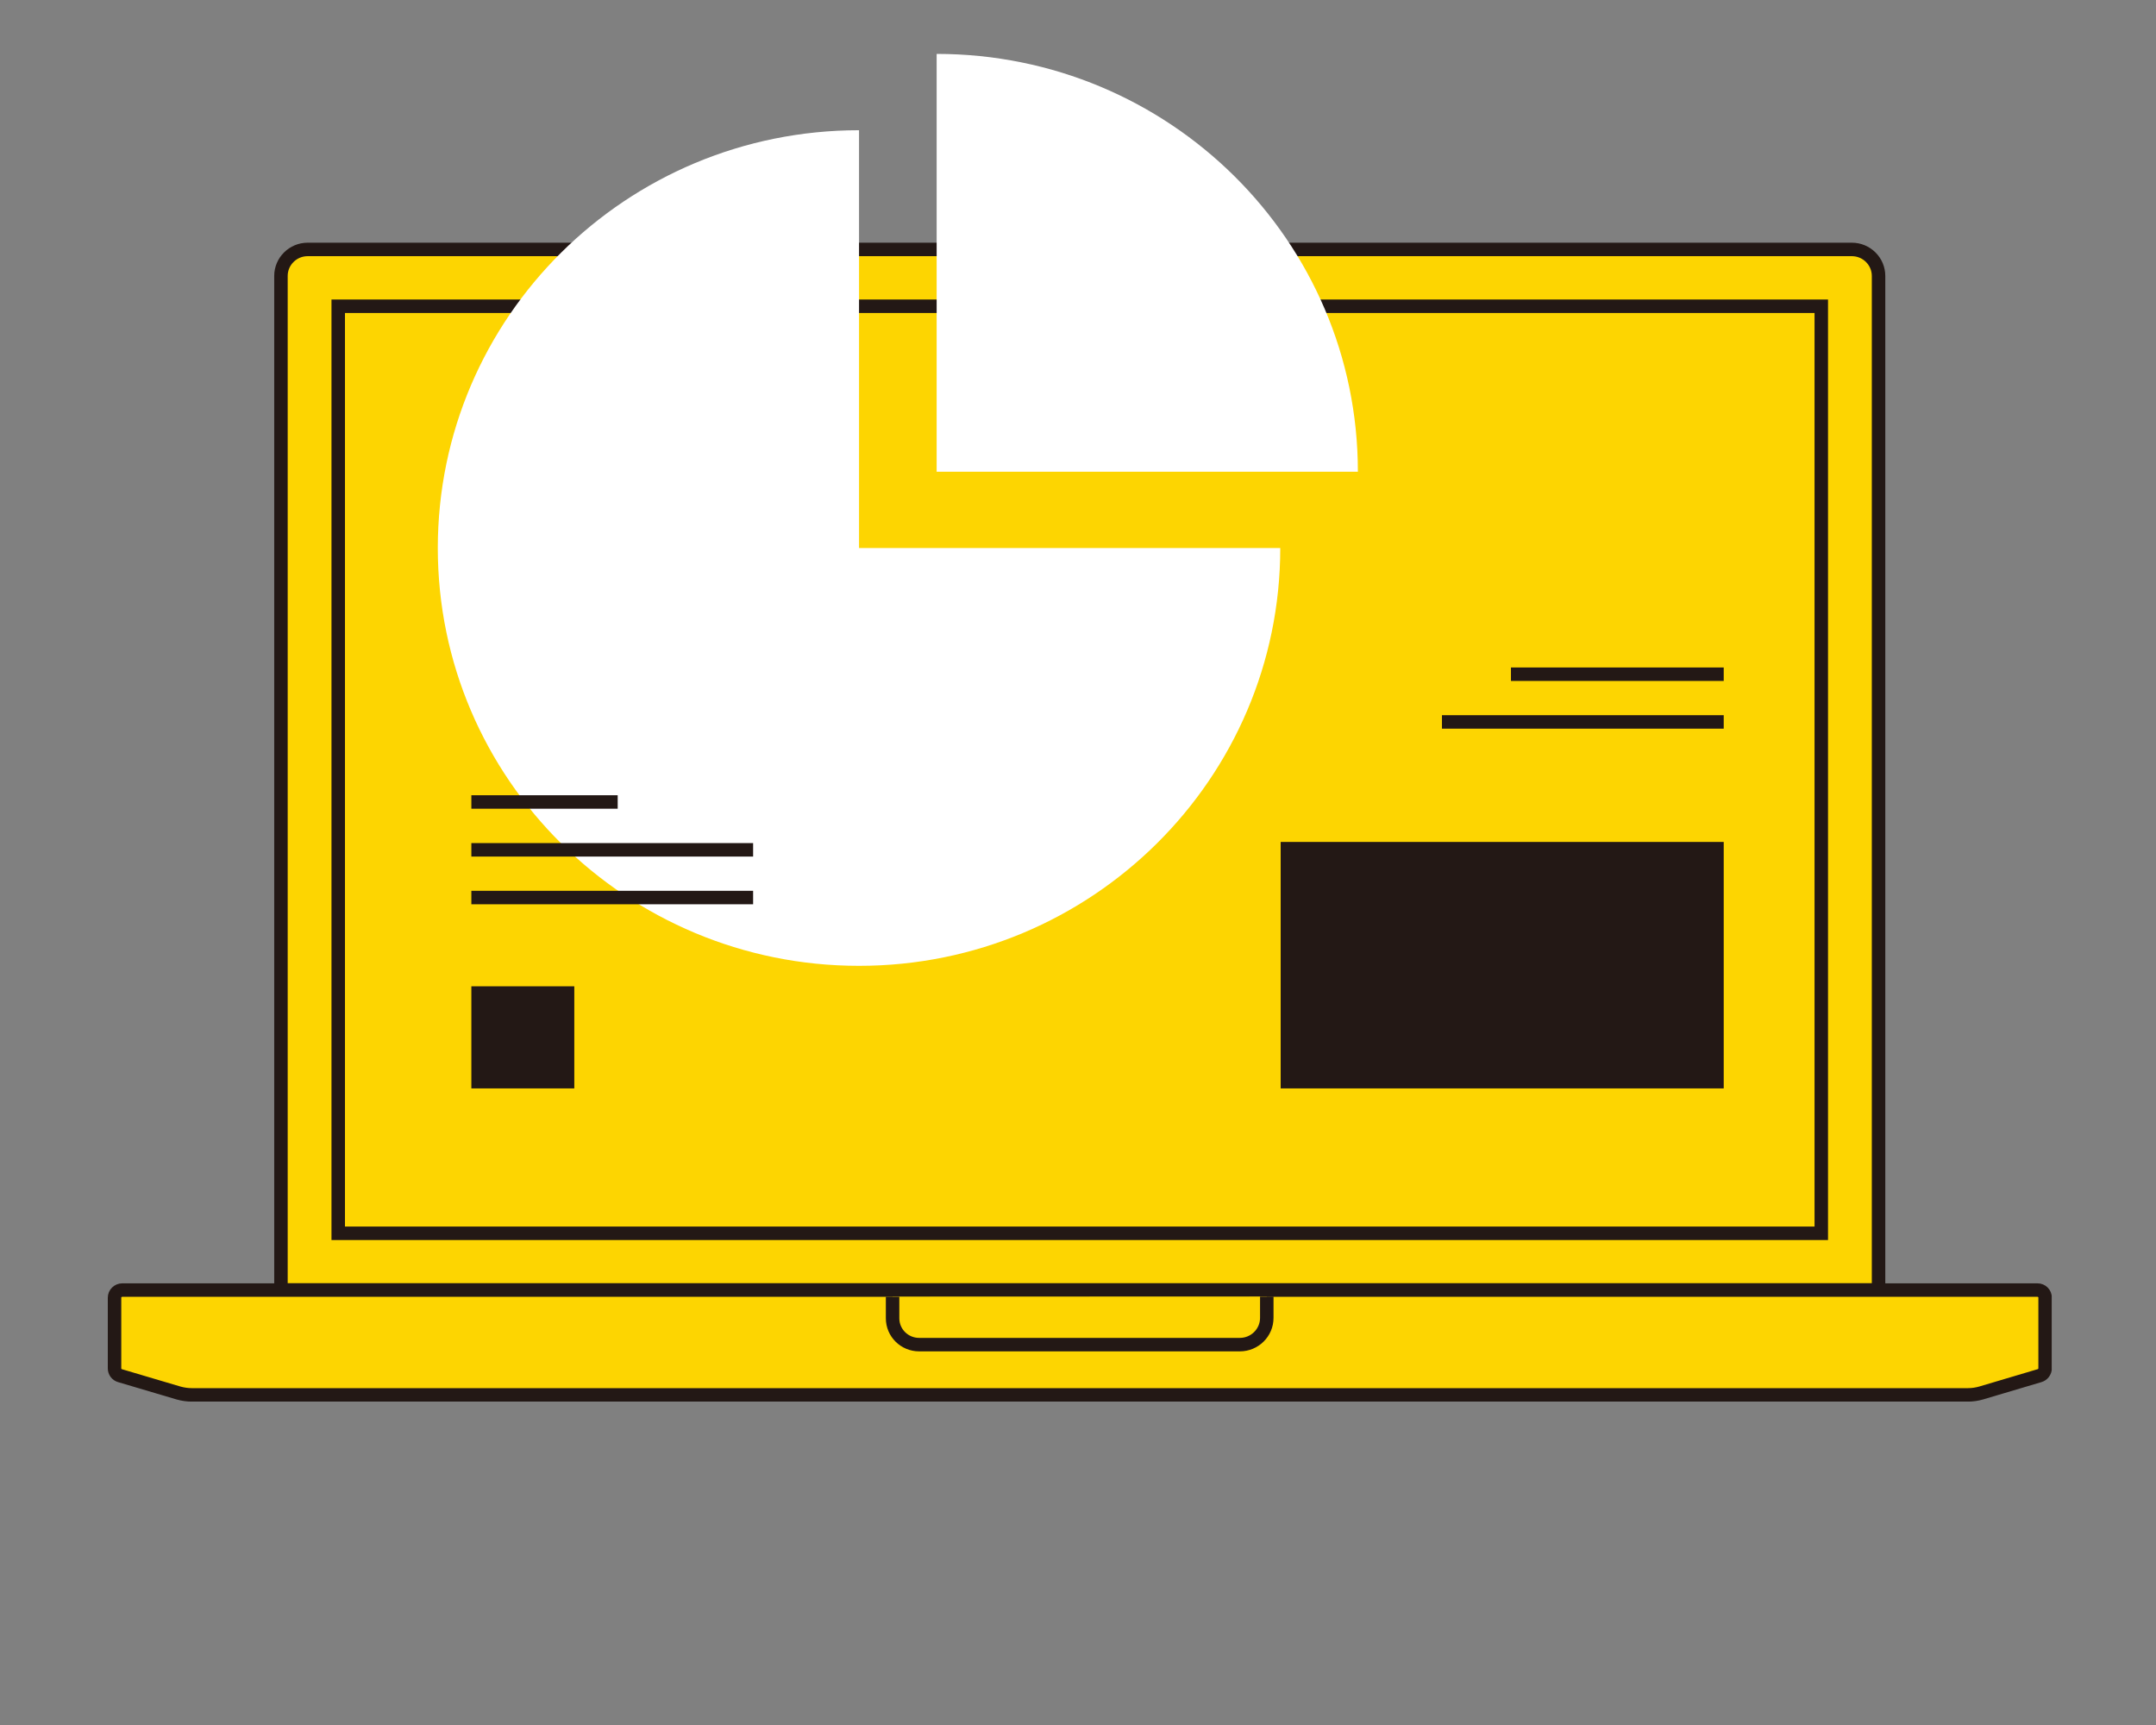 <svg width="160" height="128" viewBox="0 0 160 128" fill="none" xmlns="http://www.w3.org/2000/svg">
<rect x="0" y="0" width="160" height="128" fill="#808080" stroke="none"/>
<mask id="mask0_793_148" style="mask-type:alpha" maskUnits="userSpaceOnUse" x="0" y="0" width="160" height="128">
<rect width="160" height="128" fill="#D9D9D9"/>
</mask>
<g mask="url(#mask0_793_148)">
</g>
<g clip-path="url(#clip0_793_148)">
<path d="M22.83 18.509H137.43C138.52 18.509 139.41 19.392 139.41 20.473V95.719H20.85V20.473C20.85 19.392 21.74 18.509 22.83 18.509Z" fill="#FDD501" stroke="#231815" stroke-miterlimit="10"/>
<path d="M135.16 22.725H25.1V91.514H135.16V22.725Z" fill="#FDD501" stroke="#231815" stroke-miterlimit="10"/>
<path d="M8.5 96.284V101.54C8.5 101.788 8.66 102.006 8.9 102.076L13.25 103.365C13.57 103.454 13.9 103.504 14.23 103.504H146.05C146.38 103.504 146.71 103.454 147.02 103.365L151.36 102.076C151.6 102.006 151.77 101.778 151.77 101.53V96.284C151.77 95.977 151.52 95.728 151.21 95.728H9.07C8.76 95.728 8.5 95.977 8.5 96.294V96.284Z" fill="#FDD501" stroke="#231815" stroke-miterlimit="10"/>
<path d="M66.24 96.225V97.821C66.24 98.902 67.12 99.775 68.21 99.775H92.01C93.11 99.775 94.01 98.892 94.01 97.791V96.215" fill="#FDD501"/>
<path d="M66.24 96.225V97.821C66.24 98.902 67.12 99.775 68.21 99.775H92.01C93.11 99.775 94.01 98.892 94.01 97.791V96.215" stroke="#231815" stroke-miterlimit="10"/>
<path d="M127.92 62.475H95.04V80.763H127.92V62.475Z" fill="#231815"/>
<path d="M107.01 53.569H127.92" stroke="#231815" stroke-miterlimit="10"/>
<path d="M112.13 50.028H127.92" stroke="#231815" stroke-miterlimit="10"/>
<path d="M42.62 73.186H34.98V80.763H42.62V73.186Z" fill="#231815"/>
<path d="M69.51 4V35.003H100.77C100.77 17.875 86.77 4 69.51 4Z" fill="white"/>
<path d="M63.75 9.663C46.48 9.663 32.49 23.548 32.49 40.666C32.49 57.784 46.49 71.668 63.75 71.668C81.01 71.668 95.01 57.784 95.01 40.666H63.75V9.663Z" fill="white"/>
<path d="M34.98 63.06H55.89" stroke="#231815" stroke-miterlimit="10"/>
<path d="M34.98 66.6H55.89" stroke="#231815" stroke-miterlimit="10"/>
<path d="M34.98 59.509H45.84" stroke="#231815" stroke-miterlimit="10"/>
</g>
<defs>
<clipPath id="clip0_793_148">
<rect width="144.26" height="100" fill="white" transform="translate(8 4)"/>
</clipPath>
</defs>
</svg>
